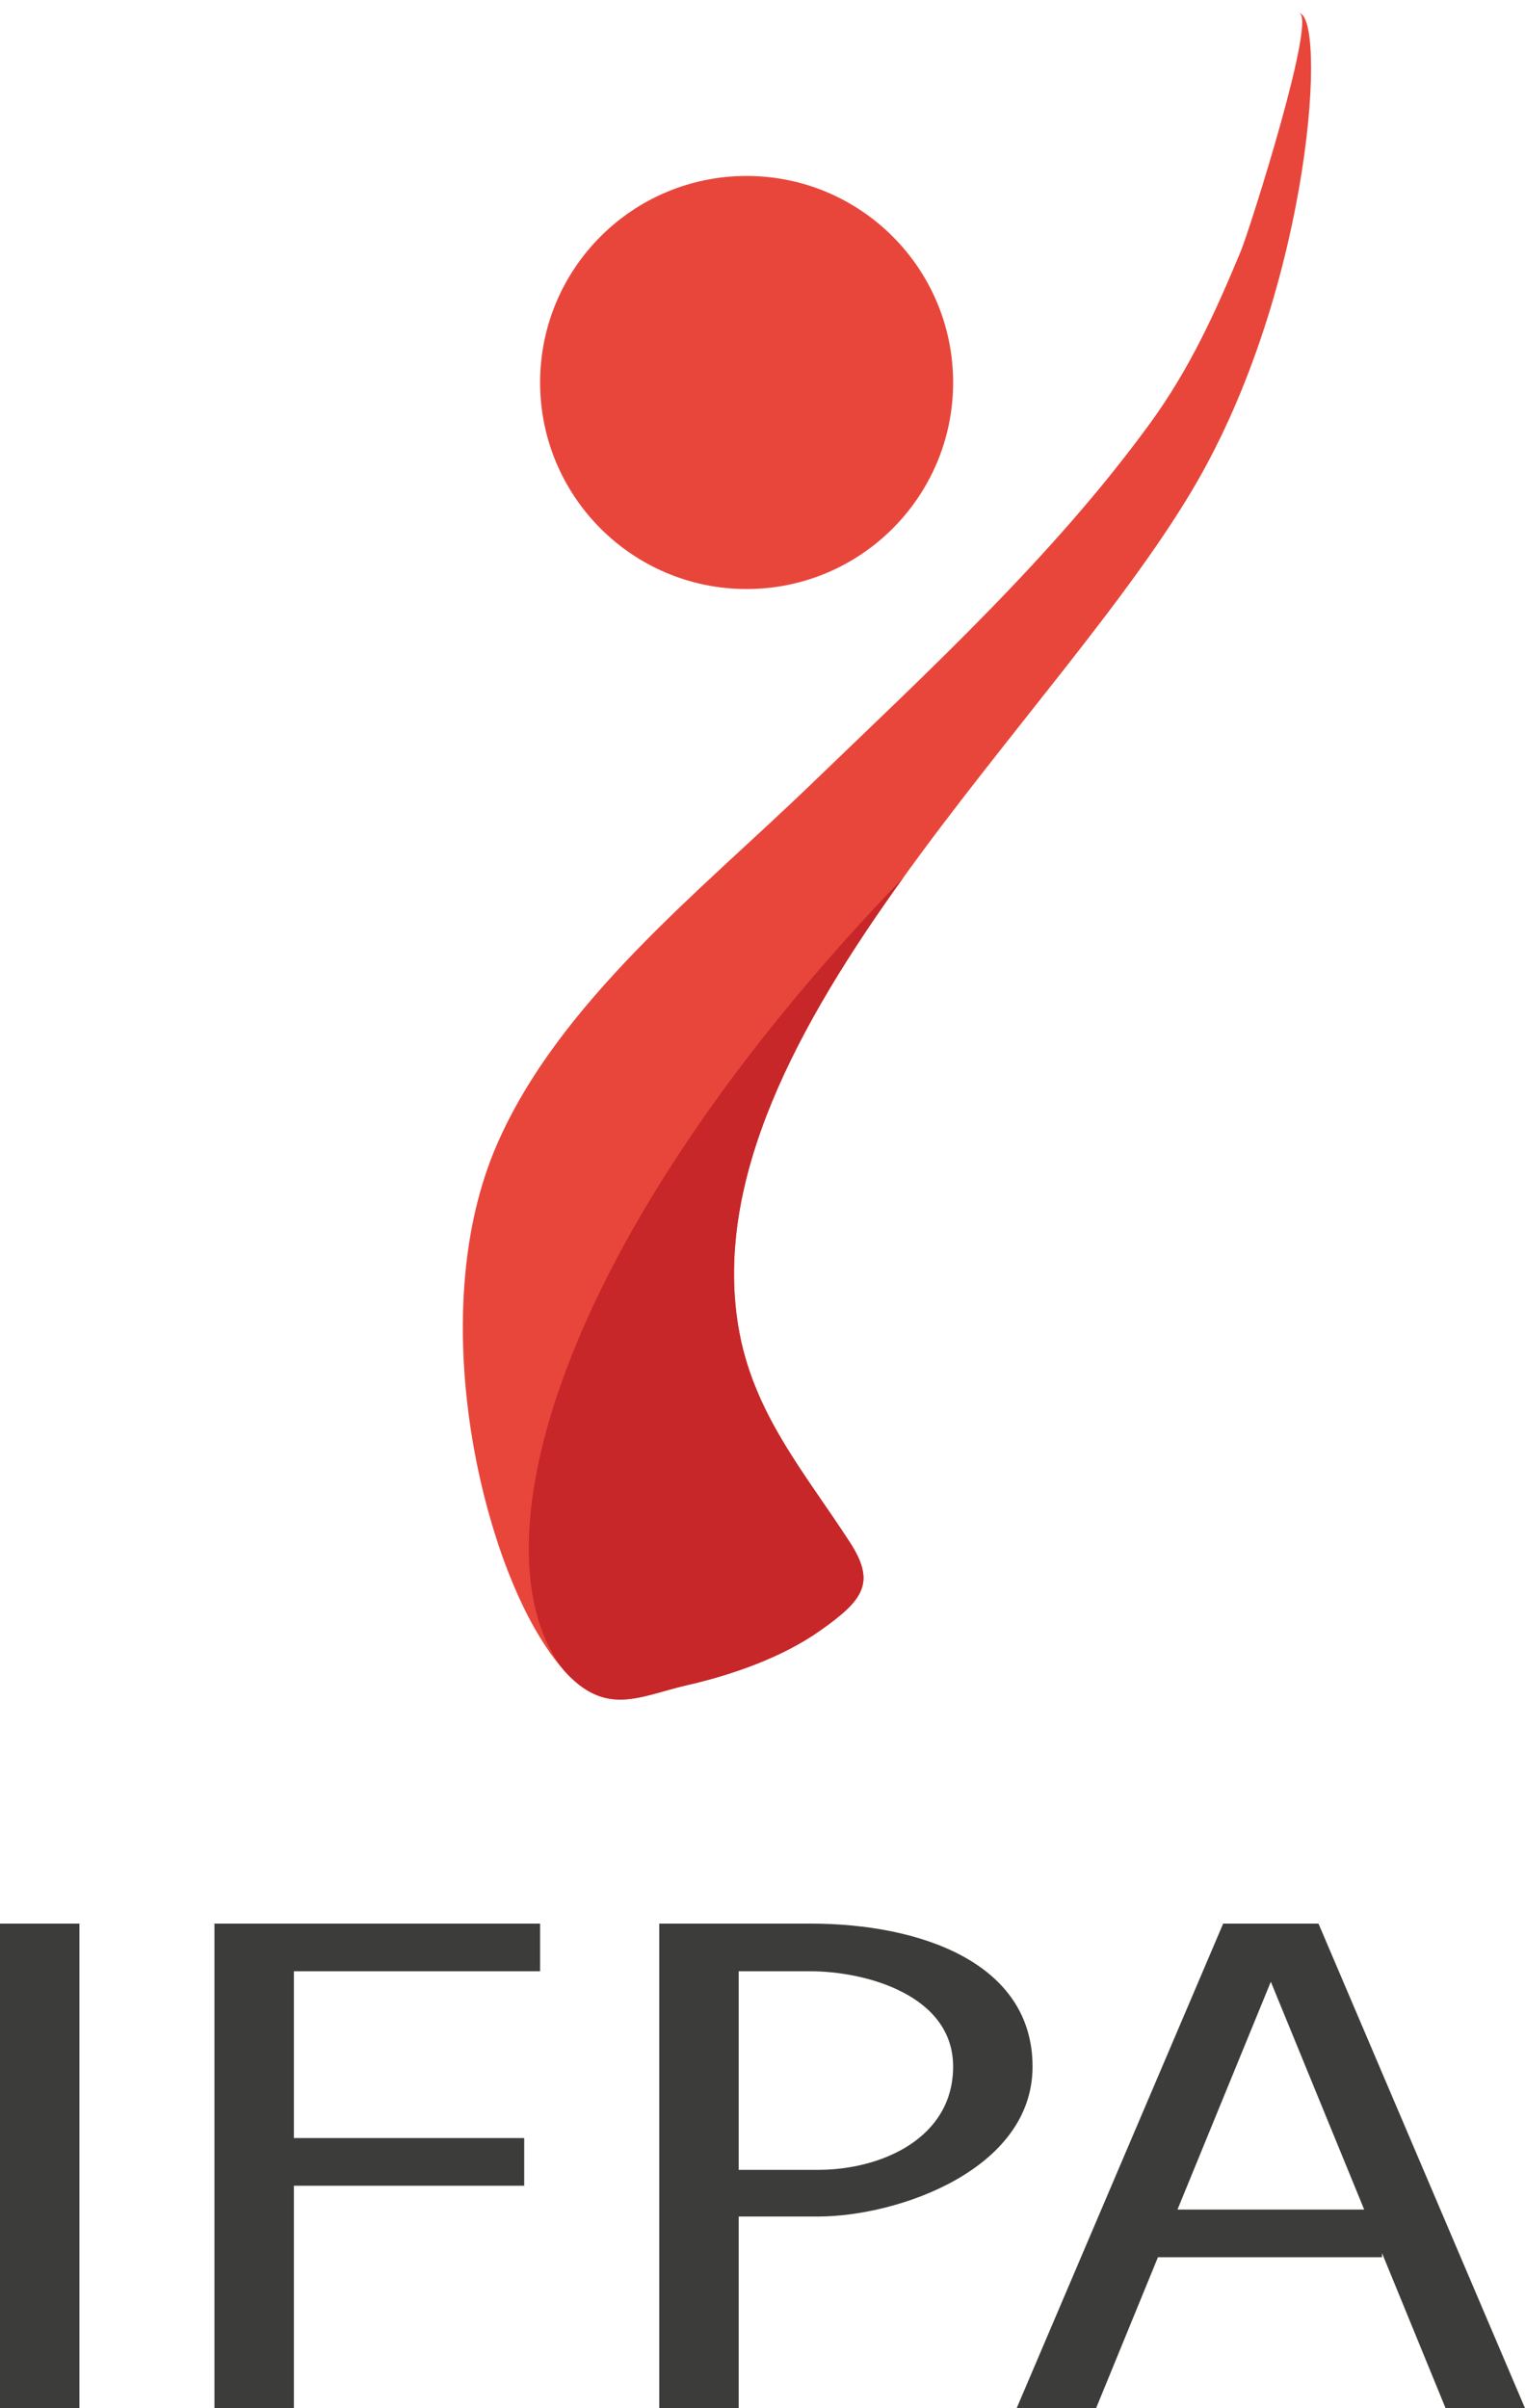 <svg xmlns="http://www.w3.org/2000/svg" viewBox="0 0 600 947.344"><path d="M0 947.344h31.25V756.719H0v190.625zm84.375 0h31.25v-87.5h90.625v-18.75h-90.625v-65.625H212.5v-18.75H84.375v190.625zM518.75 756.719h-37.5L400 947.344h31.25l24.334-59.375h88.166v-1.625l25 61H600l-81.25-190.625zm-55.482 112.5L500 779.594l36.732 89.625h-73.464zm-144.518-112.5h-59.375v190.625h31.25v-75.39h31.25c31.25 0 84.375-18.36 84.375-58.985s-43.75-56.25-87.5-56.25zm3.125 96.875h-31.25v-78.125h28.125c21.875 0 56.25 9.375 56.25 37.5s-28.125 40.625-53.125 40.625z" fill="#3c3c3b"/><path d="M510.938 5.156c7.797 0-19.271 85.279-22.8 93.766-10.106 24.302-20.153 46.33-35.763 67.75-38.266 52.511-87.057 97.279-133.64 142.213-43.015 41.494-98.924 85.382-123.281 141.493-27.47 63.28-7.954 153.216 17.046 193.84 21.292 34.6 35.756 23.765 57.666 18.75 17.738-4.06 37.431-10.88 52.447-21.47 17.088-12.05 22.116-18.807 11.762-34.78-18.004-27.772-38.435-51.108-43.973-85.371-18.527-114.628 128.348-239.628 181.473-333.378 44.44-78.423 50.18-182.813 39.063-182.813zM293.75 231.72c44.873 0 81.25-36.377 81.25-81.25s-36.377-81.25-81.25-81.25-81.25 36.377-81.25 81.25 36.377 81.25 81.25 81.25z" fill="#e9463b"/><path d="M221.963 657.22c16.491 18.374 29.69 9.986 48.203 5.749 17.738-4.06 37.431-10.882 52.447-21.47 17.088-12.05 22.116-18.808 11.762-34.78-18.004-27.773-38.435-51.109-43.973-85.372-9.355-57.881 23.468-118.405 65.093-176.217-139.551 144.608-169.497 266.744-133.532 312.09z" fill="#c72729"/></svg>
